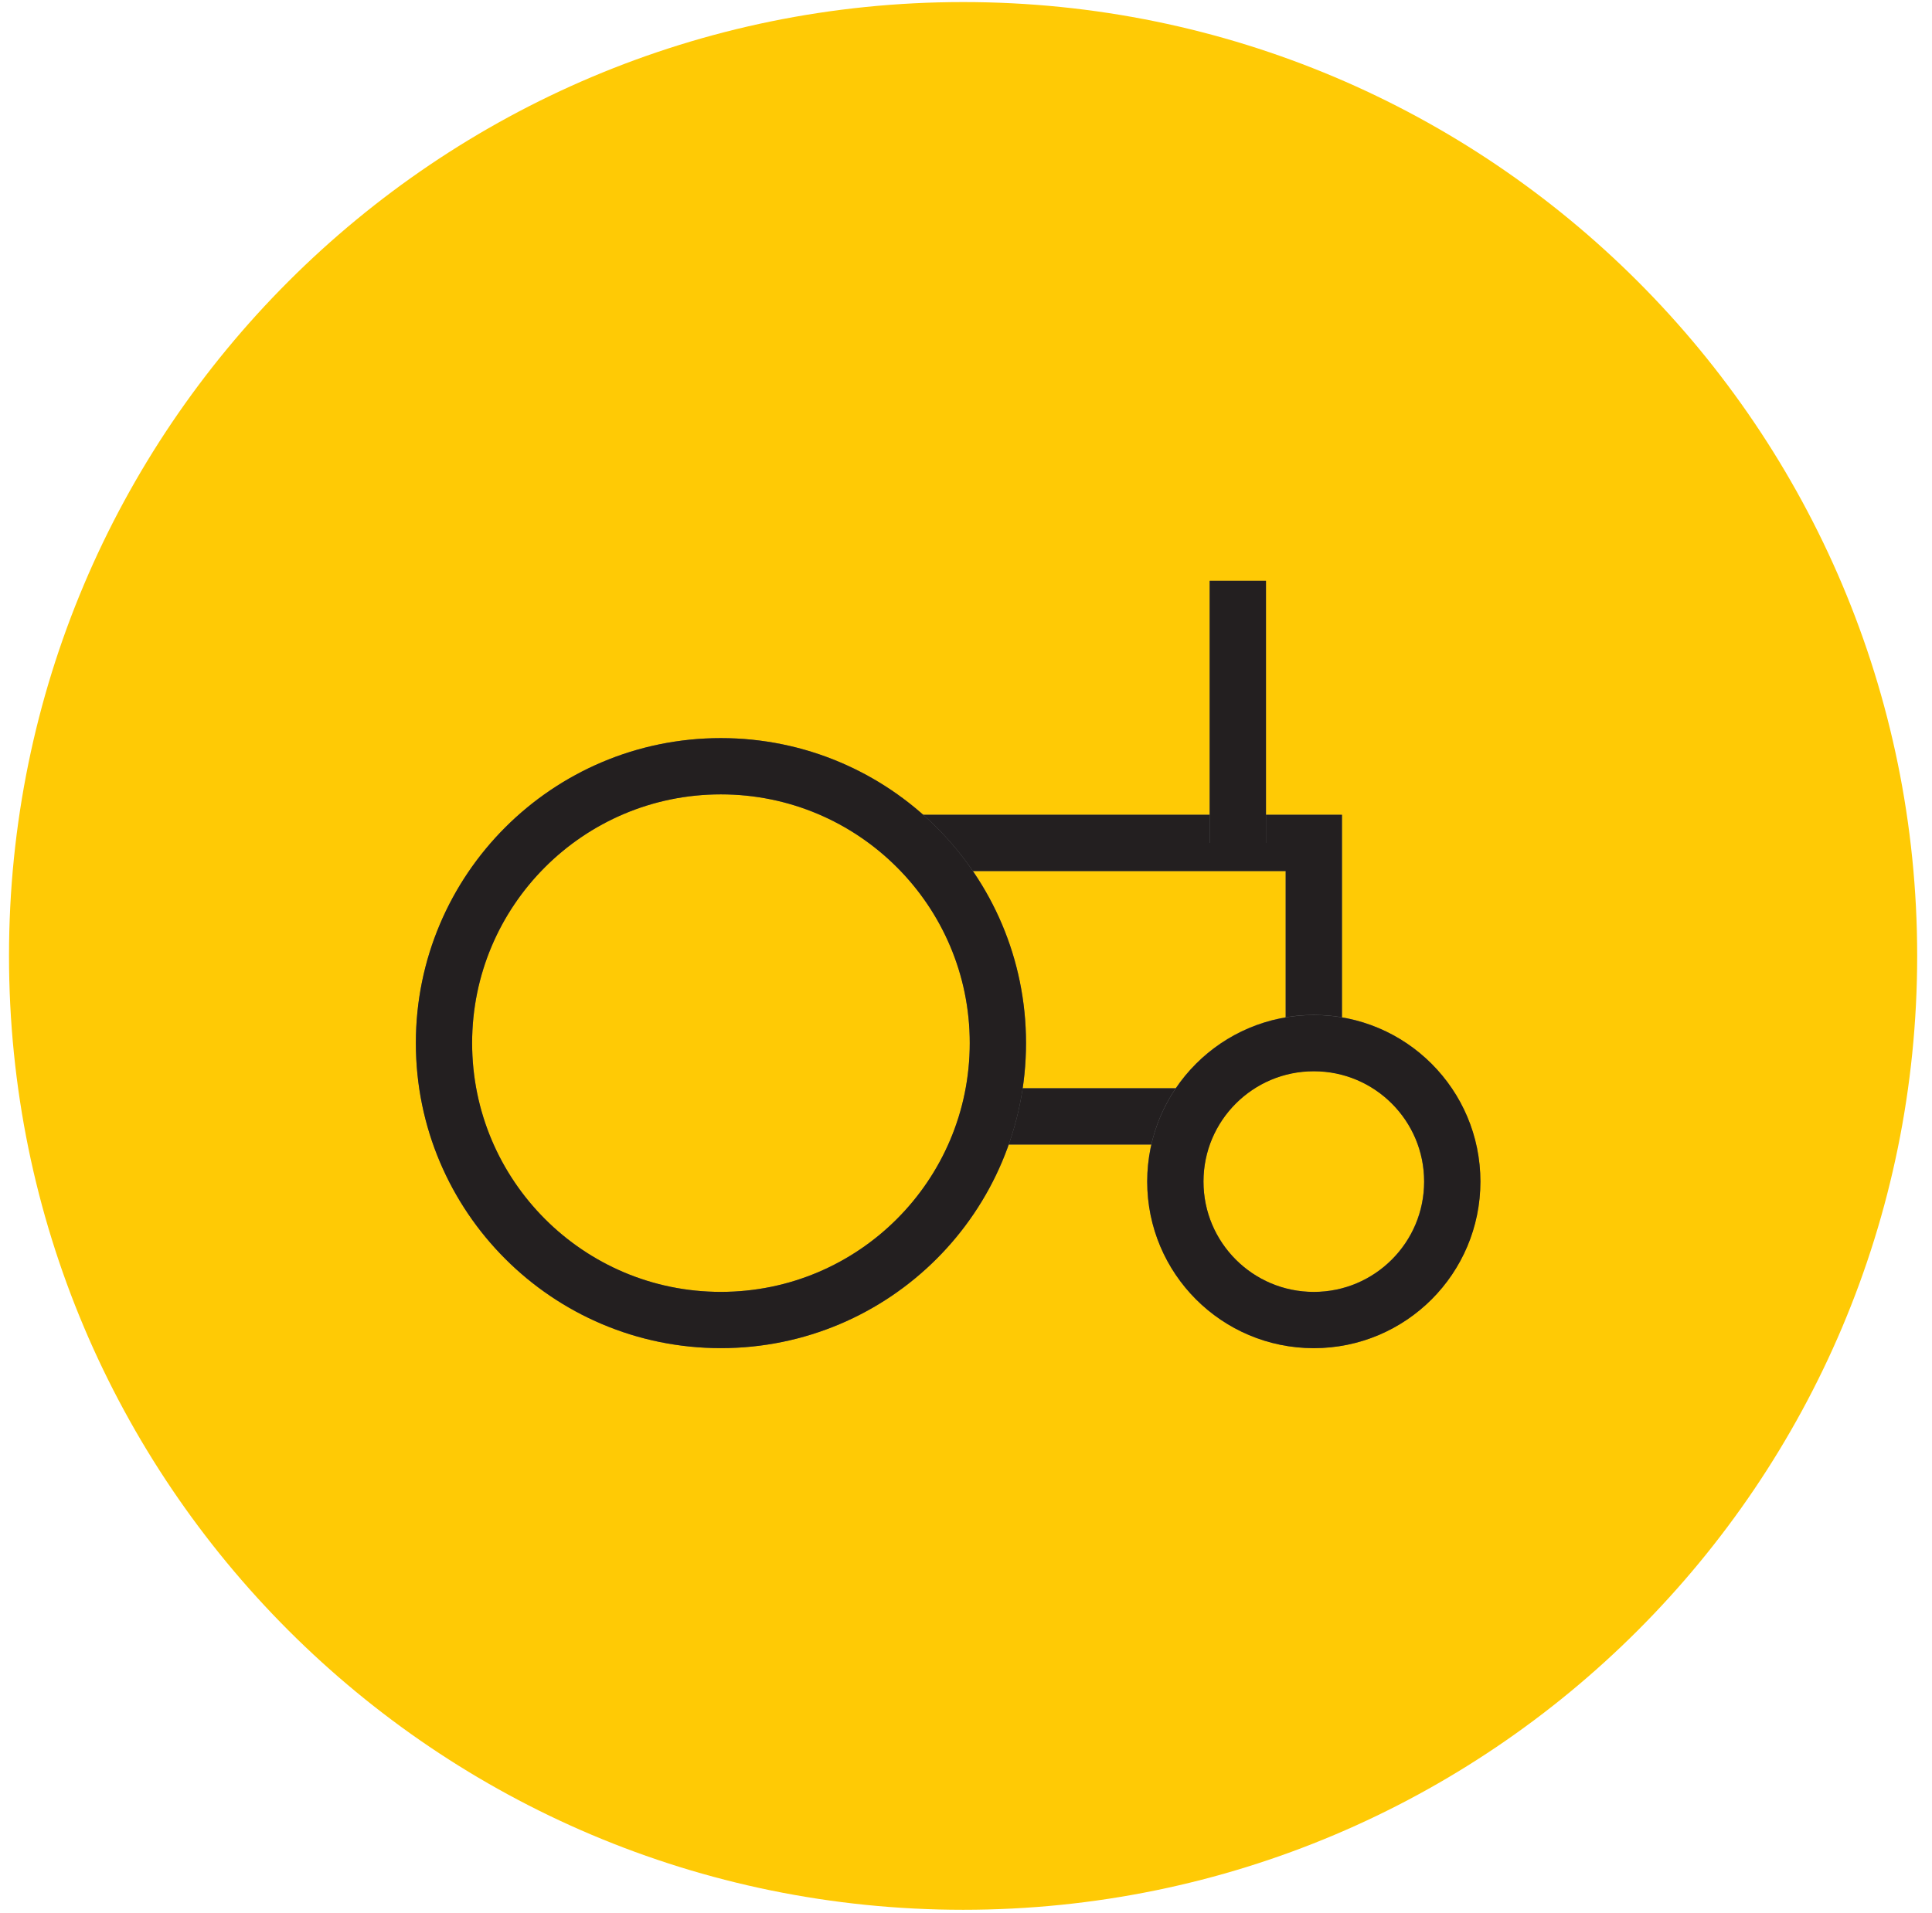 <svg xmlns="http://www.w3.org/2000/svg" width="103" height="102" viewBox="0 0 103 102" fill="none"><path d="M102.21 50.97C102.21 79.07 79.44 101.84 51.35 101.84C23.25 101.84 0.48 79.07 0.48 50.97C0.48 22.88 23.25 0.11 51.35 0.11C79.44 0.11 102.21 22.88 102.21 50.97Z" fill="#FFCA05"></path><path d="M70.043 44.949H38.438V59.532H70.043V44.949Z" fill="#FFCA05"></path><path d="M70.043 44.949H38.438V59.532H70.043V44.949Z" stroke="#707070" stroke-width="3"></path><path d="M70.043 44.949H38.438V59.532H70.043V44.949Z" stroke="#231F20" stroke-width="3"></path><path d="M23.67 55.62C23.67 47.47 30.28 40.86 38.43 40.86C46.59 40.86 53.2 47.47 53.2 55.62C53.2 63.78 46.59 70.39 38.43 70.39C30.28 70.39 23.67 63.78 23.67 55.62Z" fill="#FFCA05"></path><path d="M38.43 40.86C46.59 40.86 53.2 47.47 53.2 55.62C53.2 63.78 46.59 70.39 38.43 70.39C30.28 70.39 23.67 63.78 23.67 55.62C23.67 47.47 30.28 40.86 38.43 40.86Z" stroke="#707070" stroke-width="3"></path><path d="M38.43 40.86C46.59 40.86 53.2 47.47 53.2 55.62C53.2 63.78 46.59 70.39 38.43 70.39C30.28 70.39 23.67 63.78 23.67 55.62C23.67 47.47 30.28 40.86 38.43 40.86Z" stroke="#231F20" stroke-width="3"></path><path d="M62.66 63C62.66 58.93 65.96 55.62 70.04 55.62C74.12 55.62 77.42 58.93 77.42 63C77.42 67.08 74.12 70.39 70.04 70.39C65.96 70.39 62.66 67.08 62.66 63Z" fill="#FFCA05"></path><path d="M70.04 55.62C74.12 55.62 77.42 58.93 77.42 63C77.42 67.08 74.12 70.39 70.04 70.39C65.96 70.39 62.66 67.08 62.66 63C62.66 58.93 65.96 55.62 70.04 55.62Z" stroke="#707070" stroke-width="3"></path><path d="M70.043 70.392C74.121 70.392 77.426 67.087 77.426 63.01C77.426 58.933 74.121 55.627 70.043 55.627C65.966 55.627 62.661 58.933 62.661 63.01C62.661 67.087 65.966 70.392 70.043 70.392Z" stroke="#231F20" stroke-width="3"></path><path d="M65.992 44.949V30.974" stroke="#707070" stroke-width="3"></path><path d="M65.992 44.949V30.974" stroke="#231F20" stroke-width="3"></path></svg>